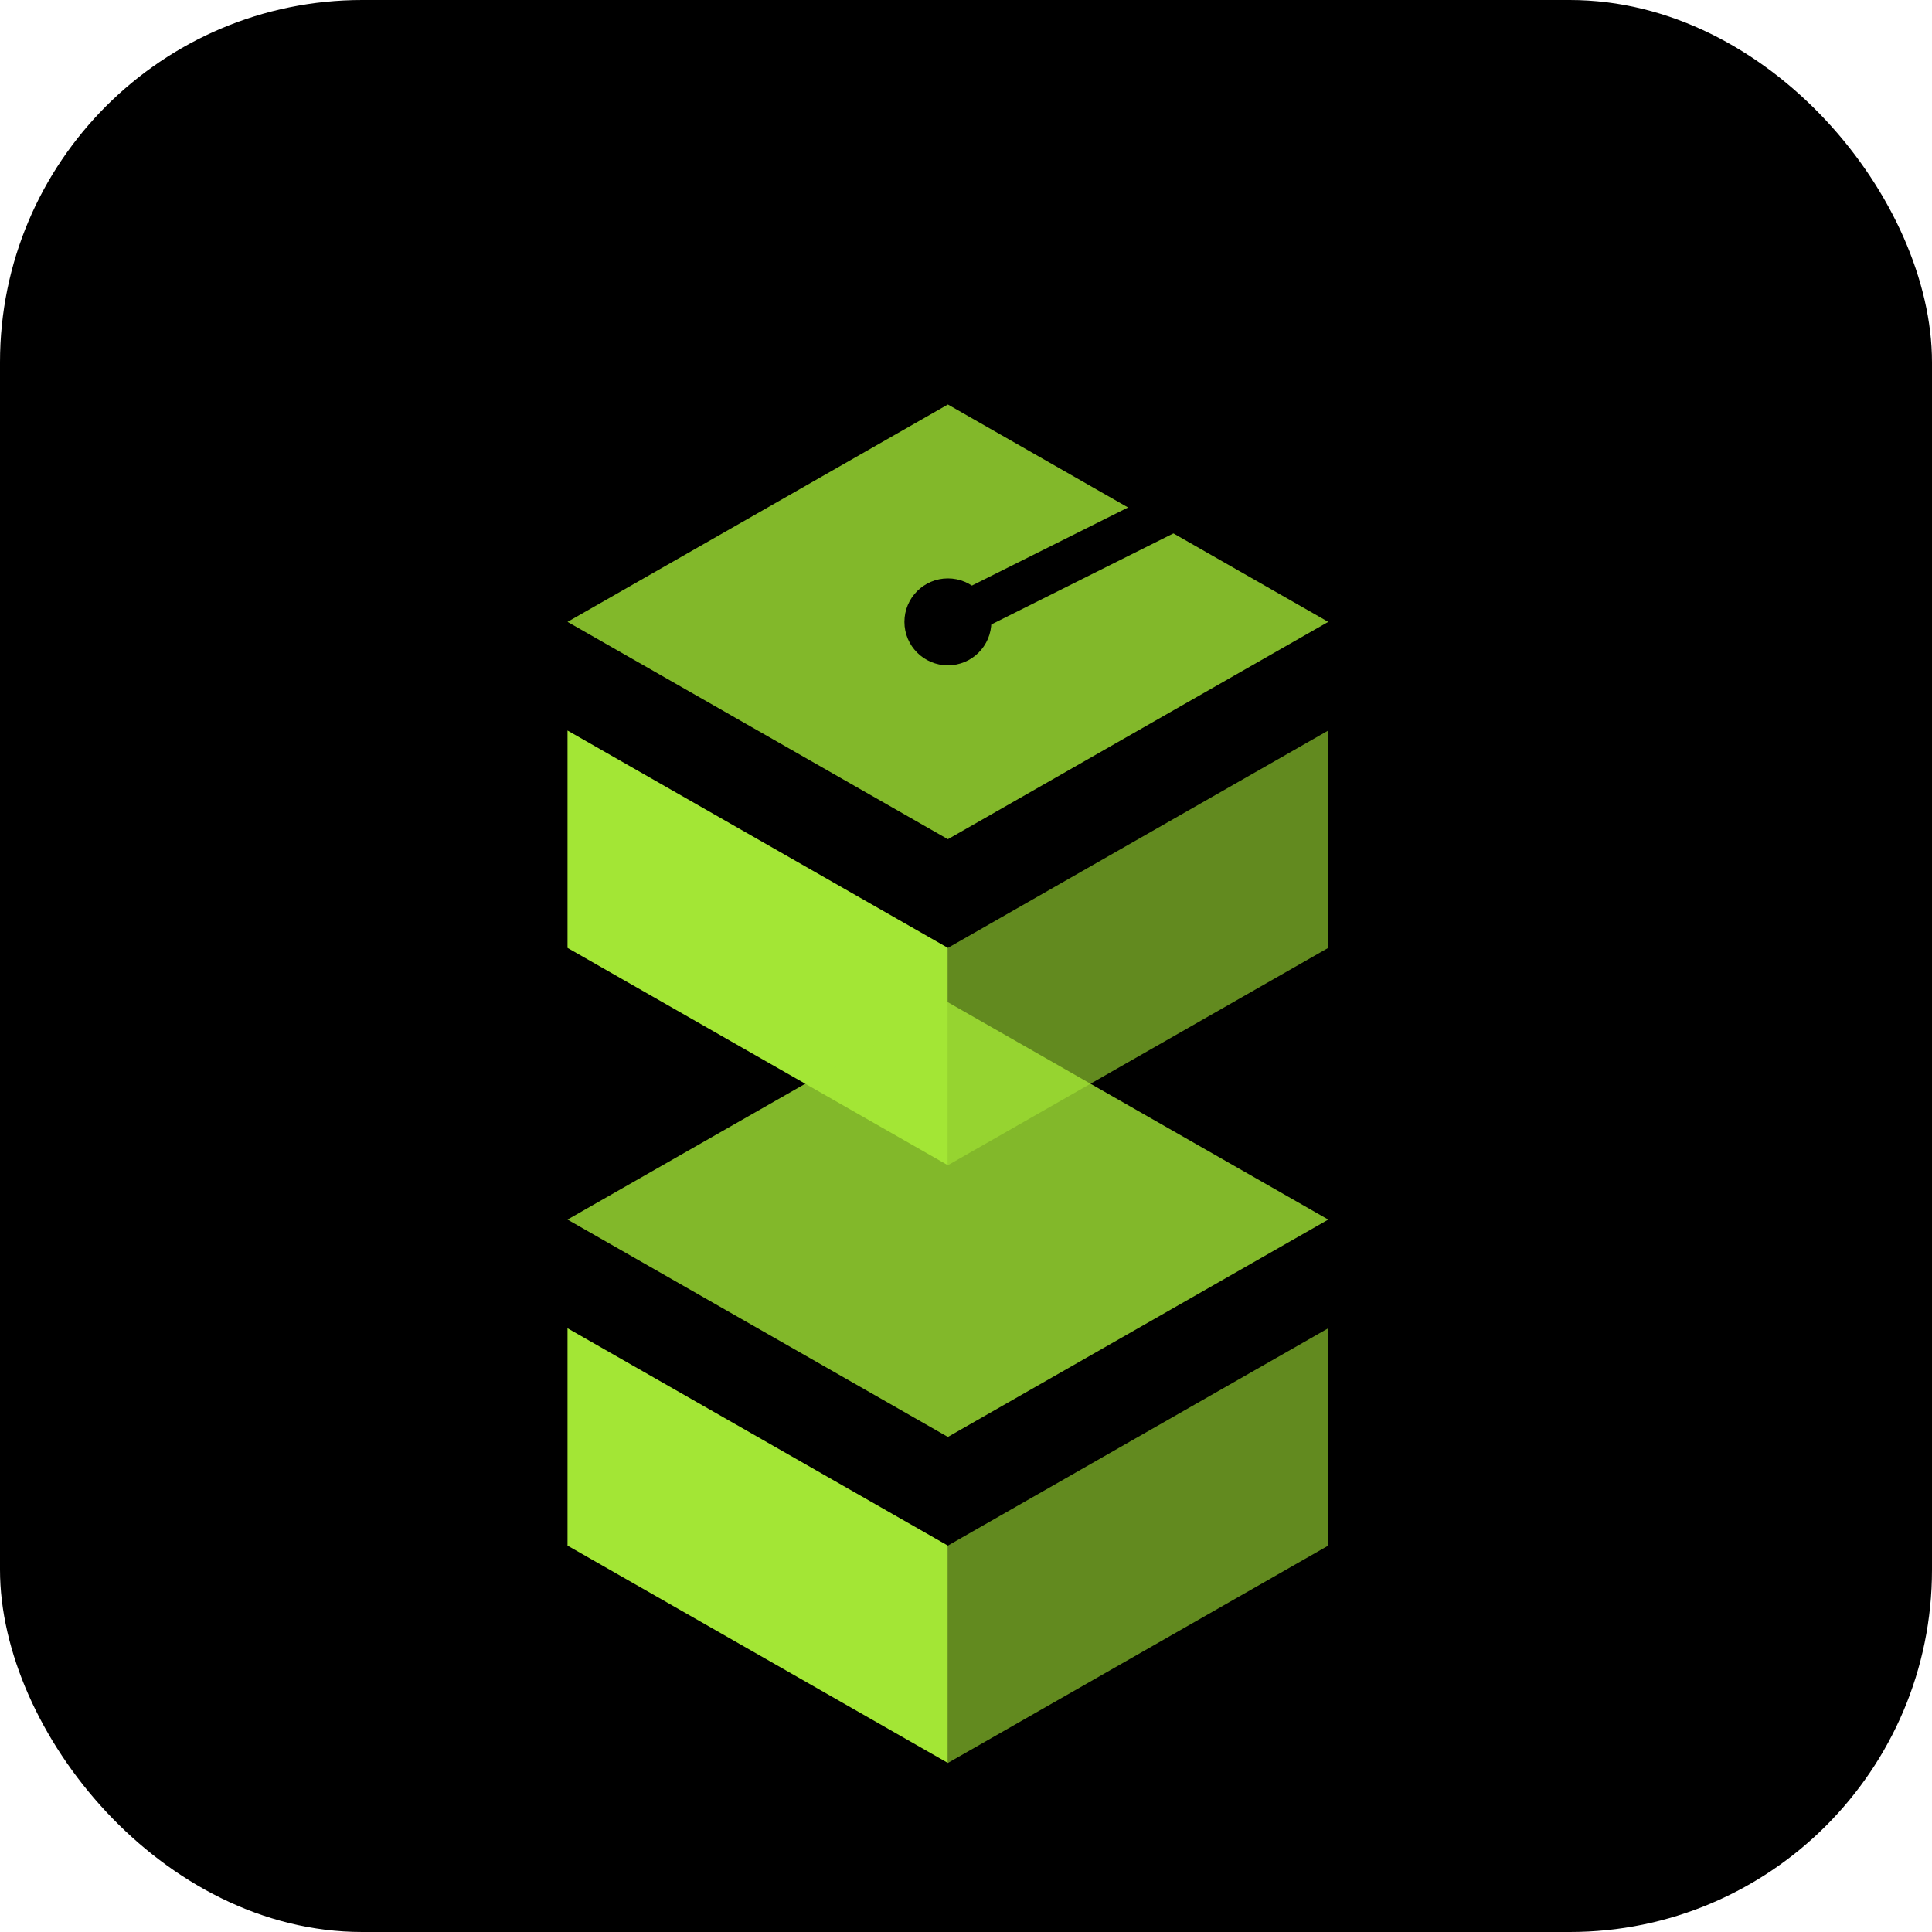 <svg width="64" height="64" viewBox="0 0 64 64" fill="none" xmlns="http://www.w3.org/2000/svg">
    <rect width="64" height="64" rx="12" fill="#000000"/>
    <!-- 
      Icon Geometry: Height ~125, Width ~80
      ViewBox: 64x64
      Scale: 0.36 (Height ~45px)
      Translate X: (64 - (80*0.36)) / 2 = ~17.6
      Translate Y: (64 - (125*0.36)) / 2 = ~9.5 
      Manual adjustments for visual centering: translate(17, 8)
    -->
    <g transform="translate(17, 8) scale(0.36)">
        <!-- TOP BLOCK -->
        <path d="M40 15 L75 35 L40 55 L5 35 Z" fill="#a3e635" opacity="0.8"/>
        <path d="M5 45 L5 65 L40 85 L40 65 Z" fill="#a3e635" opacity="1"/>
        <path d="M75 45 L75 65 L40 85 L40 65 Z" fill="#a3e635" opacity="0.6"/>
        
        <!-- BOTTOM BLOCK -->
        <path d="M40 70 L75 90 L40 110 L5 90 Z" fill="#a3e635" opacity="0.8"/>
        <path d="M5 100 L5 120 L40 140 L40 120 Z" fill="#a3e635" opacity="1"/>
        <path d="M75 100 L75 120 L40 140 L40 120 Z" fill="#a3e635" opacity="0.6"/>

        <!-- CIRCUIT DETAILS -->
        <circle cx="40" cy="35" r="4" fill="black" />
        <path d="M40 35 L60 25" stroke="black" stroke-width="4" />
    </g>
</svg>